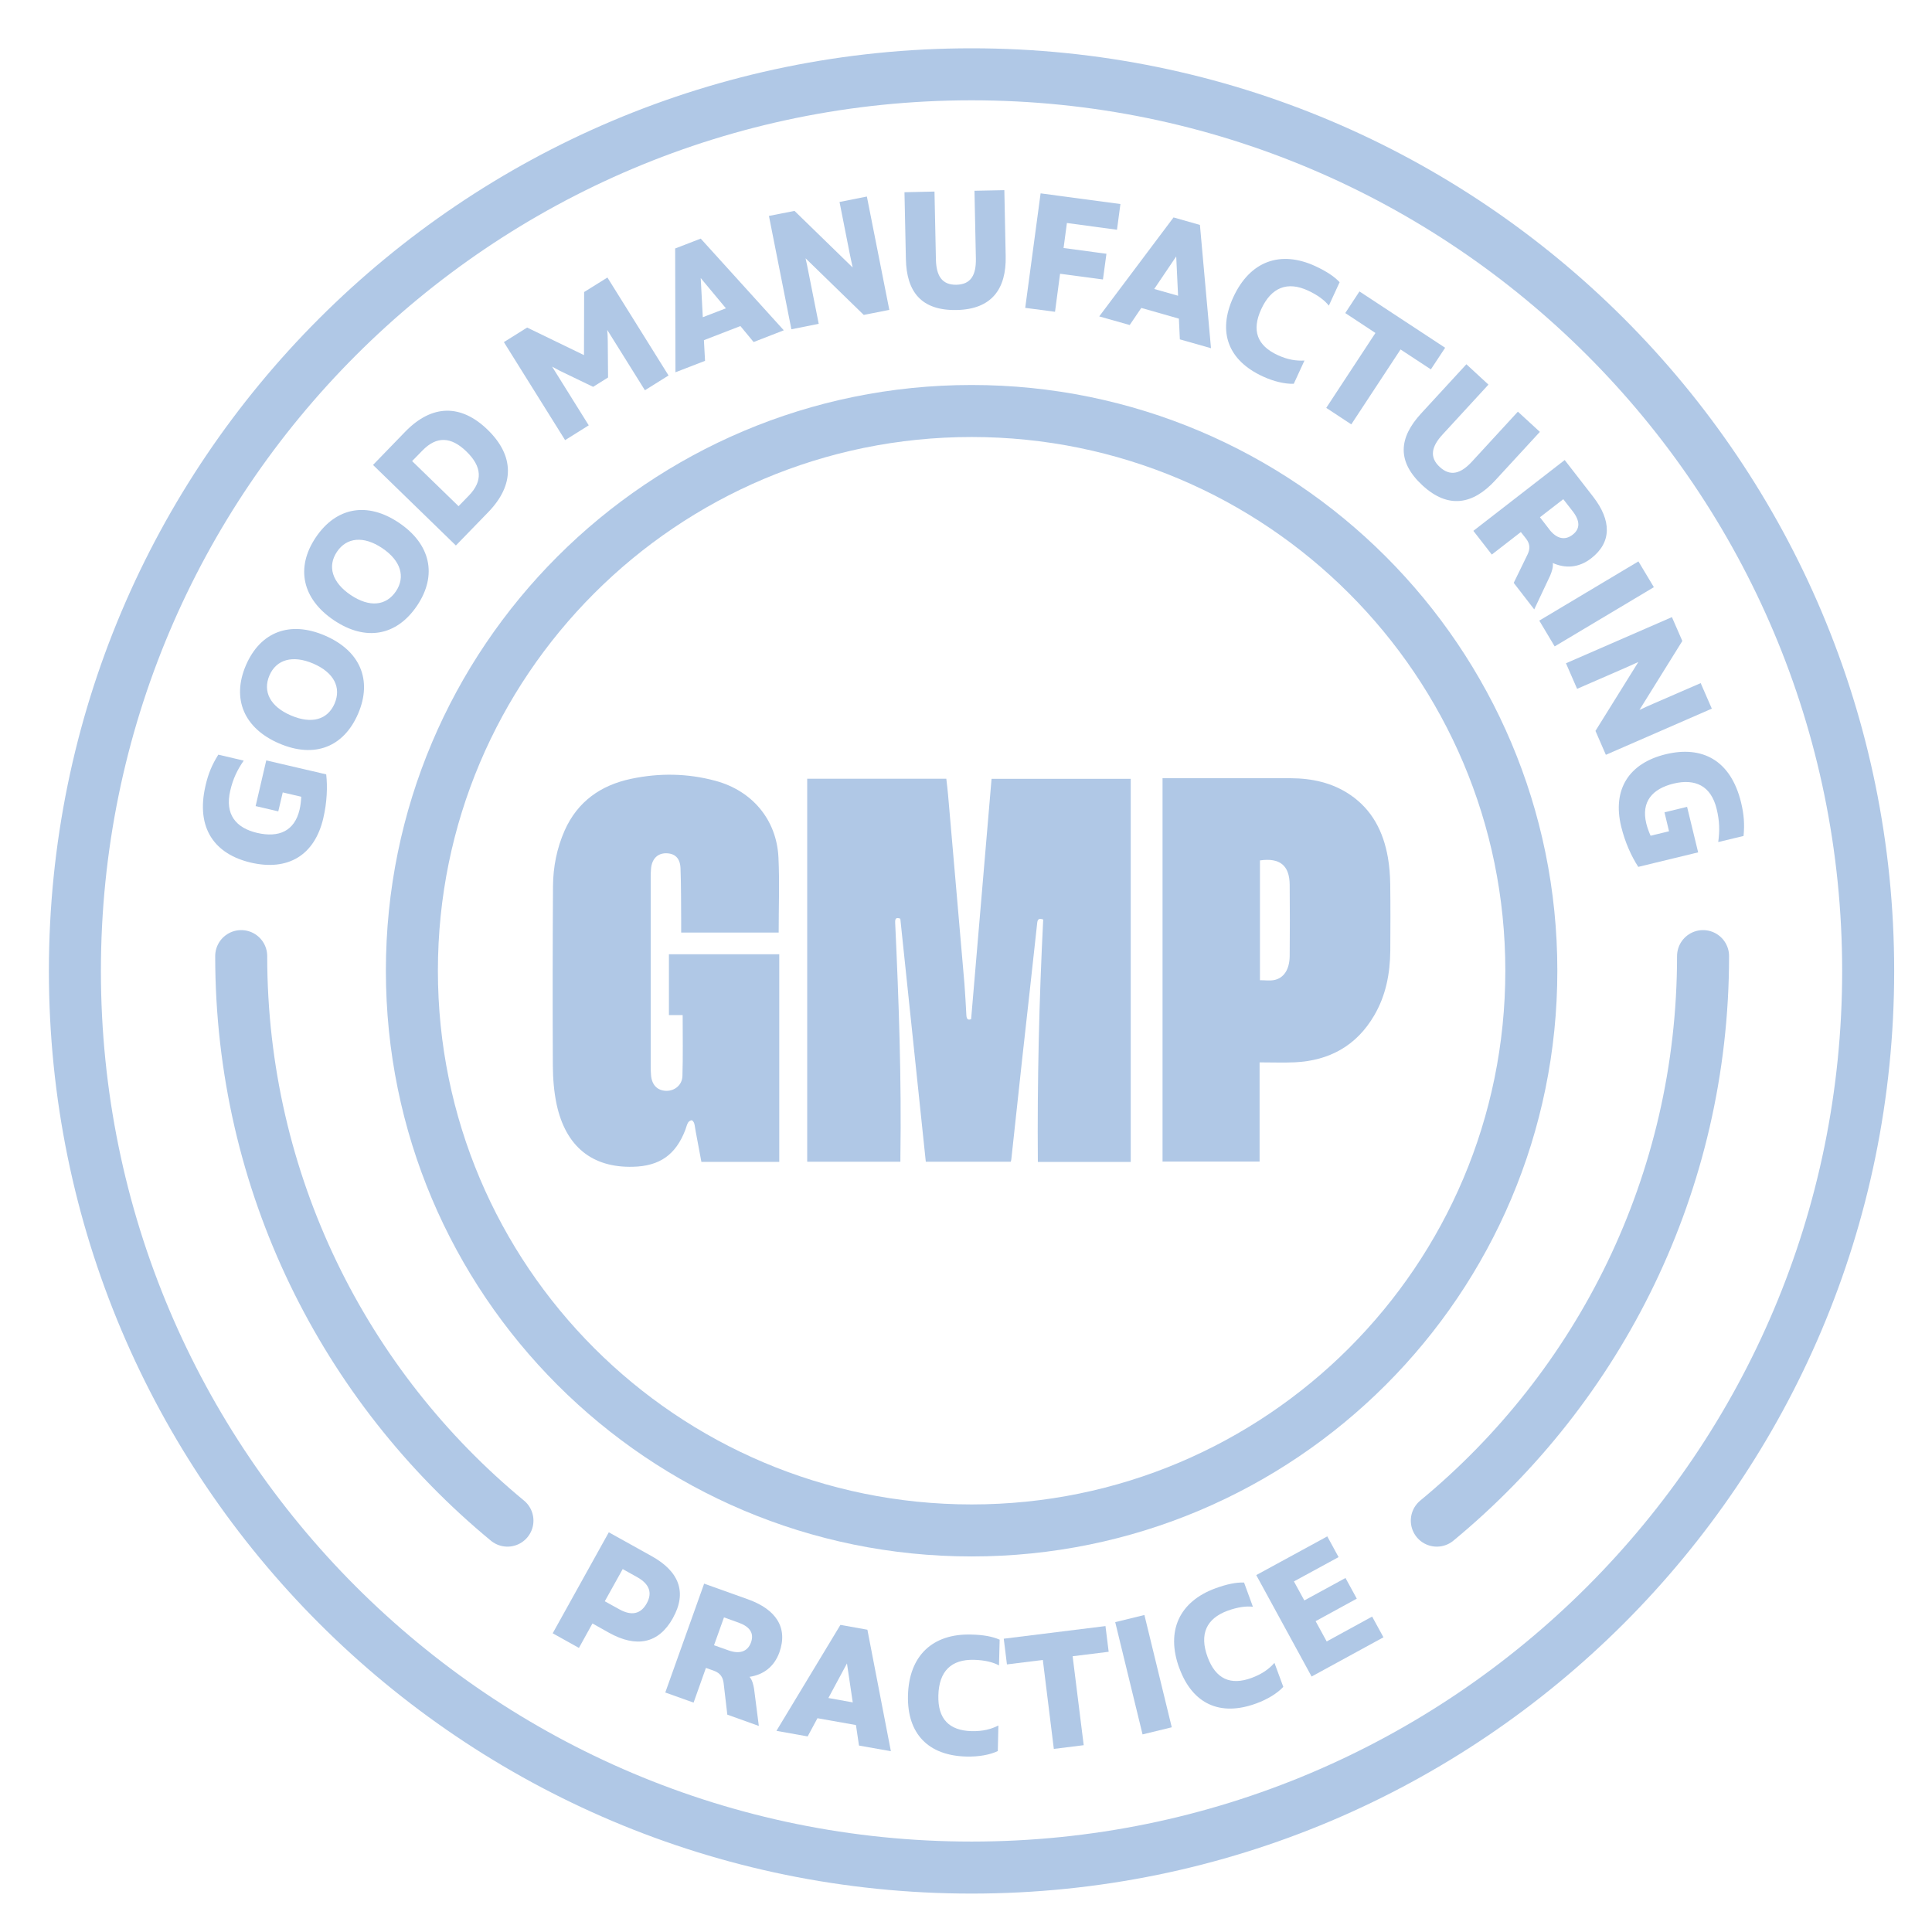 <svg xmlns="http://www.w3.org/2000/svg" fill="none" viewBox="0 0 26 26" height="26" width="26">
<path stroke-linejoin="round" stroke-linecap="round" stroke-width="0.7" stroke="#B0C8E6" d="M13.075 20.596C17.235 20.596 20.608 17.224 20.608 13.063C20.608 8.904 17.235 5.531 13.075 5.531C8.915 5.531 5.543 8.904 5.543 13.063C5.543 17.224 8.915 20.596 13.075 20.596Z"></path>
<path stroke-linecap="round" stroke-miterlimit="10" stroke-width="0.7" stroke="#B0C8E6" d="M22.919 12.867C22.919 15.926 21.524 18.658 19.336 20.464"></path>
<path stroke-linecap="round" stroke-miterlimit="10" stroke-width="0.7" stroke="#B0C8E6" d="M3.246 12.867C3.246 15.926 4.641 18.658 6.829 20.464"></path>
<path fill="#B0C8E6" d="M9.056 21.775C8.864 22.12 8.565 22.178 8.196 21.973L7.973 21.848L7.791 22.177L7.438 21.98L8.193 20.621L8.77 20.942C9.139 21.147 9.249 21.429 9.056 21.774V21.775ZM8.703 21.578C8.782 21.436 8.741 21.317 8.574 21.224L8.38 21.116L8.139 21.549L8.334 21.657C8.501 21.75 8.624 21.72 8.703 21.578Z"></path>
<path fill="#B0C8E6" d="M10.212 23.227L9.788 23.075L9.739 22.657C9.731 22.581 9.701 22.518 9.607 22.484L9.5 22.446L9.334 22.913L8.953 22.777L9.476 21.312L10.066 21.523C10.443 21.658 10.607 21.903 10.489 22.236C10.416 22.439 10.264 22.54 10.087 22.566C10.124 22.61 10.138 22.669 10.148 22.727L10.212 23.227ZM9.804 22.21C9.948 22.262 10.061 22.231 10.107 22.102C10.151 21.978 10.09 21.89 9.938 21.836L9.743 21.766L9.609 22.141L9.804 22.21H9.804Z"></path>
<path fill="#B0C8E6" d="M11.519 23.215L11.001 23.123L10.869 23.368L10.449 23.293L11.31 21.867L11.673 21.932L11.989 23.567L11.56 23.491L11.519 23.215V23.215ZM11.476 22.91L11.398 22.386L11.148 22.851L11.476 22.91Z"></path>
<path fill="#B0C8E6" d="M12.219 22.818C12.232 22.279 12.553 21.984 13.066 21.997C13.232 22 13.358 22.024 13.453 22.066L13.444 22.412C13.361 22.368 13.251 22.341 13.106 22.337C12.804 22.33 12.636 22.488 12.628 22.817C12.62 23.132 12.772 23.289 13.076 23.297C13.23 23.3 13.339 23.27 13.436 23.221L13.428 23.565C13.322 23.616 13.168 23.643 13.008 23.639C12.491 23.627 12.207 23.331 12.219 22.818H12.219Z"></path>
<path fill="#B0C8E6" d="M14.92 22.229L14.435 22.289L14.584 23.486L14.182 23.536L14.034 22.339L13.551 22.399L13.508 22.053L14.877 21.883L14.92 22.229V22.229Z"></path>
<path fill="#B0C8E6" d="M15.401 21.734L15.769 23.245L15.376 23.341L15.008 21.83L15.401 21.734Z"></path>
<path fill="#B0C8E6" d="M15.871 22.451C15.685 21.944 15.875 21.552 16.356 21.375C16.512 21.318 16.638 21.293 16.742 21.297L16.861 21.623C16.768 21.612 16.655 21.628 16.519 21.677C16.236 21.782 16.138 21.991 16.251 22.299C16.36 22.595 16.559 22.686 16.845 22.58C16.988 22.527 17.079 22.459 17.151 22.378L17.27 22.701C17.191 22.787 17.058 22.869 16.907 22.924C16.422 23.103 16.049 22.933 15.872 22.451L15.871 22.451Z"></path>
<path fill="#B0C8E6" d="M18.466 21.756L18.618 22.034L17.651 22.562L16.906 21.197L17.862 20.676L18.014 20.955L17.413 21.282L17.553 21.538L18.107 21.236L18.259 21.514L17.705 21.817L17.854 22.09L18.466 21.755L18.466 21.756Z"></path>
<path fill="#B0C8E6" d="M3.583 10.233L4.39 10.421C4.409 10.588 4.401 10.796 4.351 11.01C4.234 11.512 3.875 11.724 3.377 11.609C2.893 11.496 2.631 11.15 2.766 10.572C2.803 10.41 2.854 10.29 2.938 10.156L3.28 10.236C3.194 10.36 3.136 10.478 3.098 10.643C3.025 10.959 3.174 11.142 3.461 11.209C3.749 11.275 3.963 11.189 4.032 10.894C4.045 10.838 4.051 10.78 4.054 10.722L3.805 10.664L3.745 10.919L3.44 10.848L3.583 10.234L3.583 10.233Z"></path>
<path fill="#B0C8E6" d="M4.372 8.553C4.845 8.756 5.014 9.15 4.82 9.603C4.625 10.057 4.229 10.208 3.757 10.005C3.286 9.803 3.115 9.407 3.309 8.954C3.504 8.501 3.903 8.351 4.372 8.553H4.372ZM3.915 9.628C4.196 9.749 4.41 9.684 4.503 9.468C4.595 9.253 4.496 9.051 4.215 8.93C3.937 8.811 3.718 8.876 3.626 9.09C3.533 9.307 3.637 9.509 3.915 9.628Z"></path>
<path fill="#B0C8E6" d="M5.367 7.034C5.795 7.321 5.888 7.74 5.614 8.149C5.339 8.559 4.921 8.634 4.495 8.348C4.069 8.062 3.974 7.643 4.249 7.233C4.524 6.824 4.943 6.749 5.367 7.034ZM4.719 8.007C4.974 8.178 5.196 8.153 5.328 7.958C5.458 7.764 5.397 7.547 5.143 7.376C4.892 7.208 4.665 7.232 4.535 7.425C4.403 7.621 4.469 7.838 4.719 8.007Z"></path>
<path fill="#B0C8E6" d="M6.563 5.784C6.92 6.131 6.93 6.522 6.57 6.893L6.135 7.341L5.02 6.257L5.454 5.809C5.815 5.438 6.206 5.437 6.563 5.784V5.784ZM6.278 6.077C6.07 5.874 5.875 5.868 5.686 6.062L5.546 6.205L6.171 6.812L6.31 6.669C6.499 6.474 6.487 6.28 6.278 6.077Z"></path>
<path fill="#B0C8E6" d="M8.174 3.734L8.997 5.053L8.679 5.252L8.172 4.44C8.177 4.49 8.178 4.538 8.179 4.585L8.183 5.08L7.982 5.206L7.532 4.989L7.43 4.934L7.923 5.724L7.605 5.923L6.781 4.604L7.094 4.408L7.859 4.779L7.861 3.93L8.174 3.735L8.174 3.734Z"></path>
<path fill="#B0C8E6" d="M9.964 4.388L9.473 4.578L9.488 4.856L9.09 5.01L9.086 3.344L9.43 3.211L10.548 4.445L10.142 4.603L9.964 4.388ZM9.769 4.149L9.43 3.742L9.458 4.269L9.769 4.149L9.769 4.149Z"></path>
<path fill="#B0C8E6" d="M11.666 2.645L11.968 4.17L11.624 4.238L10.841 3.476C10.855 3.537 10.868 3.6 10.88 3.663L11.018 4.358L10.65 4.431L10.348 2.906L10.692 2.838L11.475 3.6C11.46 3.535 11.447 3.469 11.433 3.402L11.298 2.718L11.666 2.645V2.645Z"></path>
<path fill="#B0C8E6" d="M12.576 2.578L12.595 3.491C12.6 3.711 12.676 3.836 12.871 3.832C13.067 3.828 13.137 3.7 13.133 3.48L13.114 2.567L13.516 2.559L13.534 3.447C13.544 3.887 13.347 4.162 12.876 4.172C12.399 4.182 12.2 3.928 12.191 3.486L12.172 2.587L12.576 2.578Z"></path>
<path fill="#B0C8E6" d="M14.358 3.001L14.313 3.338L14.89 3.415L14.843 3.761L14.266 3.684L14.198 4.196L13.797 4.143L14.004 2.602L15.078 2.746L15.032 3.092L14.358 3.001V3.001Z"></path>
<path fill="#B0C8E6" d="M15.865 4.288L15.359 4.144L15.203 4.374L14.793 4.258L15.793 2.926L16.148 3.027L16.297 4.686L15.878 4.567L15.865 4.288V4.288ZM15.854 3.98L15.829 3.451L15.533 3.889L15.854 3.98Z"></path>
<path fill="#B0C8E6" d="M16.597 4C16.823 3.51 17.234 3.367 17.7 3.581C17.851 3.651 17.958 3.722 18.028 3.798L17.883 4.113C17.824 4.039 17.733 3.971 17.602 3.91C17.328 3.784 17.11 3.863 16.973 4.161C16.841 4.448 16.919 4.652 17.195 4.779C17.334 4.843 17.447 4.858 17.555 4.852L17.411 5.165C17.294 5.169 17.142 5.134 16.997 5.067C16.526 4.851 16.383 4.467 16.597 4Z"></path>
<path fill="#B0C8E6" d="M19.256 4.971L18.848 4.703L18.185 5.711L17.848 5.489L18.51 4.481L18.104 4.213L18.295 3.922L19.448 4.68L19.256 4.971H19.256Z"></path>
<path fill="#B0C8E6" d="M20.031 5.176L19.413 5.848C19.264 6.01 19.233 6.153 19.376 6.285C19.52 6.417 19.66 6.374 19.809 6.212L20.427 5.54L20.723 5.812L20.121 6.466C19.823 6.79 19.491 6.852 19.145 6.534C18.793 6.21 18.825 5.89 19.125 5.564L19.734 4.902L20.031 5.176L20.031 5.176Z"></path>
<path fill="#B0C8E6" d="M20.647 8.201L20.371 7.844L20.555 7.466C20.589 7.397 20.598 7.328 20.537 7.249L20.467 7.16L20.076 7.463L19.828 7.144L21.057 6.191L21.441 6.686C21.686 7.003 21.693 7.298 21.413 7.514C21.243 7.646 21.061 7.65 20.897 7.577C20.904 7.633 20.884 7.691 20.862 7.745L20.647 8.201V8.201ZM20.85 7.125C20.944 7.246 21.055 7.28 21.164 7.196C21.268 7.116 21.264 7.009 21.165 6.881L21.038 6.718L20.724 6.961L20.85 7.124L20.85 7.125Z"></path>
<path fill="#B0C8E6" d="M22.257 7.902L20.922 8.699L20.715 8.352L22.049 7.555L22.257 7.902Z"></path>
<path fill="#B0C8E6" d="M23.036 9.537L21.611 10.158L21.471 9.836L22.048 8.909C21.992 8.935 21.933 8.961 21.874 8.987L21.224 9.27L21.074 8.926L22.5 8.305L22.64 8.626L22.063 9.554C22.123 9.525 22.184 9.499 22.247 9.471L22.887 9.193L23.037 9.537L23.036 9.537Z"></path>
<path fill="#B0C8E6" d="M22.852 11.471L22.047 11.666C21.956 11.526 21.869 11.337 21.817 11.123C21.696 10.622 21.922 10.27 22.418 10.15C22.902 10.033 23.291 10.224 23.431 10.801C23.47 10.963 23.479 11.093 23.464 11.25L23.123 11.332C23.144 11.183 23.142 11.051 23.102 10.887C23.026 10.572 22.811 10.476 22.523 10.545C22.236 10.615 22.084 10.789 22.155 11.082C22.169 11.139 22.189 11.193 22.213 11.247L22.461 11.187L22.4 10.932L22.704 10.858L22.853 11.471L22.852 11.471Z"></path>
<path stroke-linejoin="round" stroke-linecap="round" stroke-width="0.7" stroke="#B0C8E6" d="M13.075 25.133C19.739 25.133 25.141 19.731 25.141 13.067C25.141 6.402 19.739 1 13.075 1C6.41 1 1.008 6.402 1.008 13.067C1.008 19.731 6.41 25.133 13.075 25.133Z"></path>
<path fill="#B0C8E6" d="M15.217 15.637H13.967C13.958 14.548 13.984 13.461 14.039 12.374C13.985 12.357 13.964 12.365 13.958 12.422C13.893 13.028 13.824 13.635 13.757 14.242C13.707 14.695 13.659 15.148 13.61 15.601C13.609 15.611 13.606 15.621 13.602 15.634H12.459C12.345 14.545 12.231 13.455 12.116 12.363C12.051 12.339 12.045 12.369 12.047 12.422C12.096 13.473 12.133 14.524 12.117 15.577C12.116 15.594 12.117 15.612 12.117 15.634H10.863V10.48H12.735C12.743 10.552 12.753 10.627 12.759 10.701C12.798 11.142 12.836 11.583 12.874 12.025C12.909 12.429 12.945 12.834 12.979 13.239C12.99 13.38 12.997 13.521 13.005 13.663C13.008 13.706 13.021 13.735 13.069 13.715C13.161 12.637 13.252 11.562 13.344 10.481H15.217V15.637L15.217 15.637Z"></path>
<path fill="#B0C8E6" d="M10.479 12.55H9.167C9.167 12.501 9.167 12.455 9.167 12.409C9.165 12.167 9.167 11.926 9.158 11.685C9.153 11.546 9.08 11.482 8.958 11.483C8.845 11.485 8.771 11.563 8.761 11.694C8.758 11.731 8.757 11.768 8.757 11.804C8.757 12.654 8.757 13.505 8.757 14.355C8.757 14.391 8.758 14.428 8.761 14.465C8.77 14.598 8.844 14.676 8.964 14.68C9.079 14.683 9.181 14.602 9.184 14.479C9.192 14.21 9.187 13.94 9.187 13.661H9.002V12.842H10.487V15.636H9.439C9.413 15.5 9.387 15.362 9.362 15.224C9.355 15.188 9.352 15.151 9.342 15.116C9.337 15.1 9.318 15.075 9.307 15.076C9.29 15.078 9.267 15.093 9.258 15.11C9.242 15.139 9.235 15.173 9.223 15.205C9.094 15.541 8.878 15.693 8.518 15.702C7.97 15.716 7.614 15.431 7.491 14.863C7.455 14.693 7.441 14.515 7.44 14.341C7.436 13.535 7.437 12.73 7.442 11.924C7.444 11.666 7.494 11.414 7.599 11.176C7.773 10.786 8.085 10.567 8.493 10.481C8.872 10.401 9.252 10.406 9.629 10.508C10.121 10.641 10.451 11.029 10.476 11.538C10.492 11.872 10.479 12.208 10.479 12.55L10.479 12.55Z"></path>
<path fill="#B0C8E6" d="M16.951 14.297V15.632H15.645V10.473C15.67 10.473 15.693 10.473 15.716 10.473C16.267 10.473 16.818 10.472 17.369 10.473C17.657 10.474 17.931 10.533 18.173 10.698C18.468 10.9 18.616 11.193 18.677 11.536C18.698 11.654 18.707 11.775 18.709 11.895C18.713 12.194 18.712 12.493 18.71 12.792C18.707 13.101 18.651 13.397 18.493 13.666C18.255 14.073 17.891 14.273 17.427 14.296C17.272 14.303 17.117 14.297 16.951 14.297H16.951ZM16.956 11.579V13.191C17.022 13.191 17.084 13.2 17.142 13.19C17.276 13.166 17.354 13.048 17.356 12.866C17.359 12.546 17.359 12.226 17.356 11.907C17.354 11.646 17.223 11.541 16.956 11.579L16.956 11.579Z"></path>
</svg>
